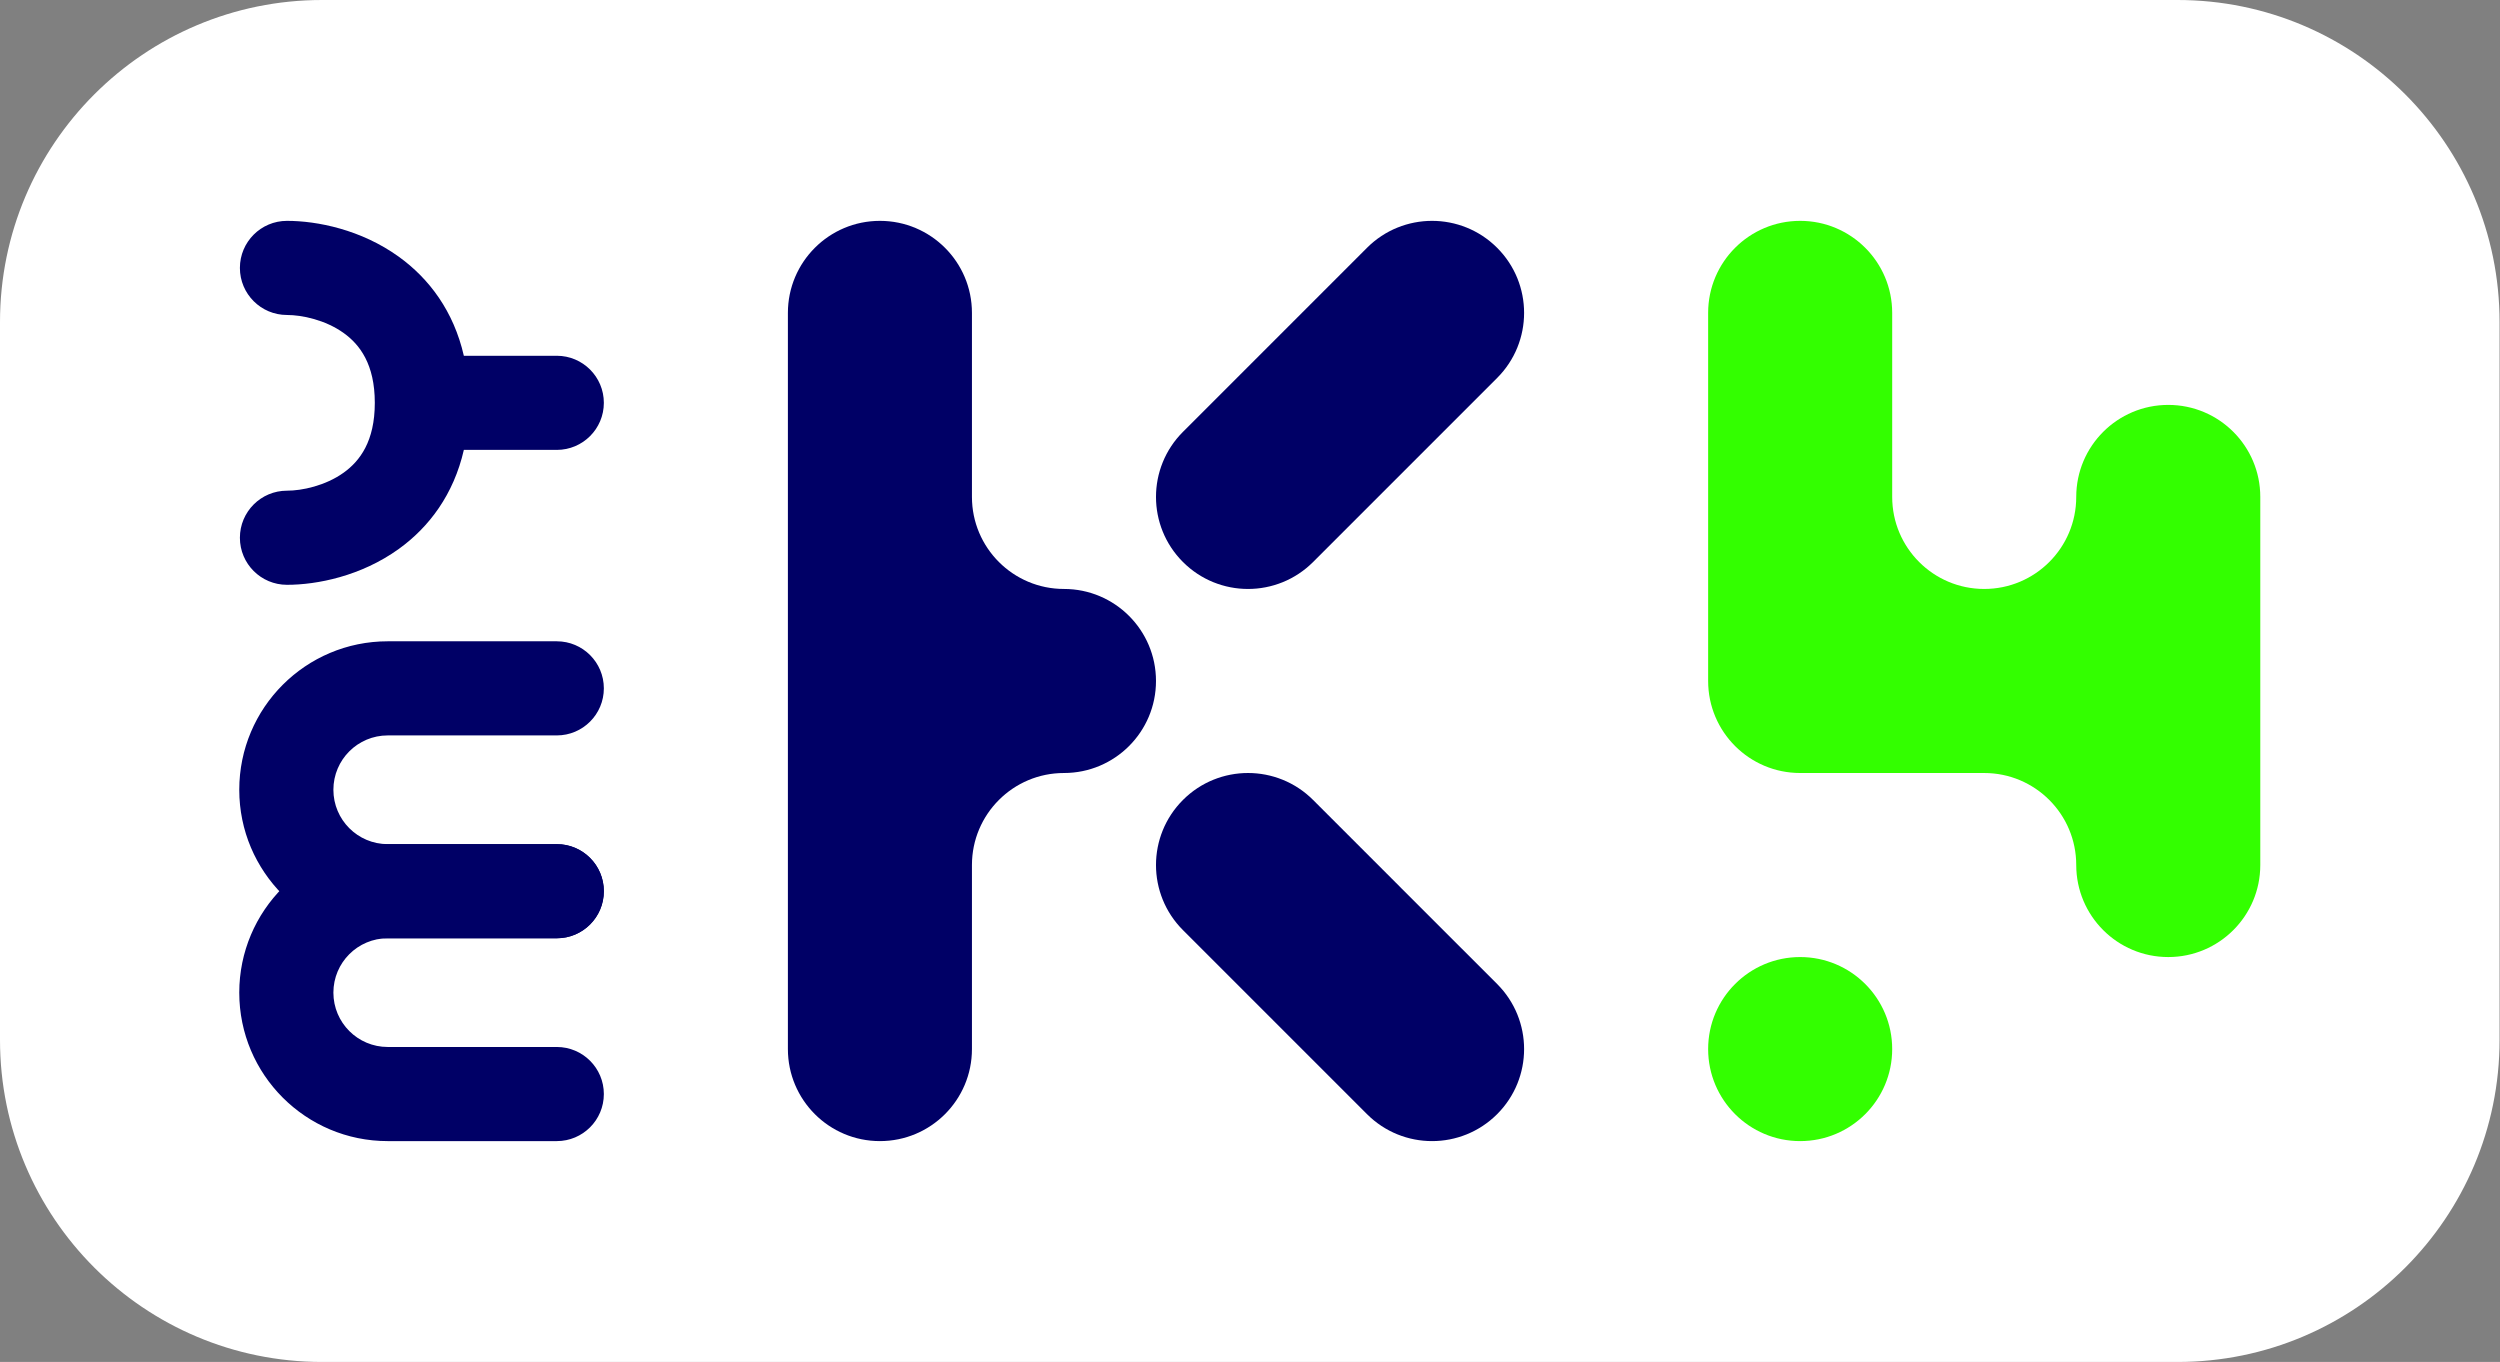 <svg width="815" height="444" viewBox="0 0 815 444" fill="none" xmlns="http://www.w3.org/2000/svg">
<rect x="0" y="0" width="815" height="444" fill="#808080" stroke="none"/>
<g clip-path="url(#clip0_45_2020)">
<path d="M0 105C0 47.01 47.01 0 105 0H709.86C767.85 0 814.86 47.01 814.86 105V339C814.86 396.99 767.85 444 709.86 444H105C47.01 444 0 396.99 0 339V105Z" fill="white"/>
<path fill-rule="evenodd" clip-rule="evenodd" d="M108.685 323.594C108.685 333.381 116.619 341.315 126.406 341.315L181.513 341.315C189.986 341.315 196.855 348.184 196.855 356.657C196.855 365.131 189.986 372 181.513 372L126.406 372C99.672 372 78 350.328 78 323.594C78 296.86 99.672 275.187 126.406 275.187L181.513 275.187C189.986 275.187 196.855 282.057 196.855 290.53C196.855 299.003 189.986 305.873 181.513 305.873L126.406 305.873C116.619 305.873 108.685 313.807 108.685 323.594Z" fill="#000066"/>
<path fill-rule="evenodd" clip-rule="evenodd" d="M108.685 257.467C108.685 267.254 116.619 275.188 126.406 275.188L181.513 275.188C189.986 275.188 196.855 282.057 196.855 290.531C196.855 299.004 189.986 305.873 181.513 305.873L126.406 305.873C99.672 305.873 78 284.201 78 257.467C78 230.733 99.672 209.061 126.406 209.061L181.513 209.061C189.986 209.061 196.855 215.93 196.855 224.403C196.855 232.876 189.986 239.746 181.513 239.746L126.406 239.746C116.619 239.746 108.685 247.68 108.685 257.467Z" fill="#000066"/>
<path fill-rule="evenodd" clip-rule="evenodd" d="M78.207 175.306C78.207 166.832 85.076 159.963 93.549 159.963C98.424 159.963 106.078 158.375 112.073 154.059C117.285 150.306 122.188 143.916 122.188 131.324C122.188 118.732 117.285 112.342 112.073 108.589C106.078 104.273 98.424 102.685 93.549 102.685C85.076 102.685 78.207 95.816 78.207 87.342C78.207 78.869 85.076 72 93.549 72C103.335 72 117.671 74.809 130.002 83.688C139.907 90.819 147.897 101.464 151.214 115.981L181.513 115.981C189.986 115.981 196.855 122.851 196.855 131.324C196.855 139.797 189.986 146.667 181.513 146.667L151.214 146.667C147.897 161.184 139.907 171.829 130.002 178.961C117.671 187.839 103.335 190.648 93.549 190.648C85.076 190.648 78.207 183.779 78.207 175.306Z" fill="#000066"/>
<path d="M428.068 260.787C416.352 249.071 397.357 249.071 385.641 260.787C373.926 272.503 373.926 291.498 385.641 303.213L413.956 331.528C414.145 331.717 414.336 331.903 414.529 332.086C414.71 332.277 414.894 332.465 415.08 332.652L445.642 363.213C457.357 374.929 476.352 374.929 488.068 363.213C499.784 351.498 499.784 332.503 488.068 320.787L457.507 290.226C457.318 290.037 457.128 289.852 456.936 289.669C456.754 289.478 456.57 289.289 456.382 289.101L428.068 260.787Z" fill="#000066"/>
<path d="M286.854 72C270.286 72 256.854 85.431 256.854 102V342C256.854 358.569 270.286 372 286.854 372C303.423 372 316.854 358.569 316.854 342V282C316.854 265.431 330.286 252 346.854 252C363.423 252 376.854 238.569 376.854 222C376.854 205.431 363.423 192 346.854 192C330.286 192 316.854 178.569 316.854 162V102C316.854 85.431 303.423 72 286.854 72Z" fill="#000066"/>
<path d="M455.044 156.237L428.068 183.213C416.352 194.929 397.357 194.929 385.641 183.213C373.926 171.498 373.926 152.503 385.641 140.787L431.511 94.917C431.536 94.892 431.561 94.867 431.586 94.843L445.641 80.787C457.357 69.071 476.352 69.071 488.068 80.787C499.784 92.503 499.784 111.498 488.068 123.213L455.107 156.174C455.086 156.195 455.065 156.216 455.044 156.237Z" fill="#000066"/>
<path d="M556.854 342C556.854 325.431 570.286 312 586.854 312C603.423 312 616.854 325.431 616.854 342C616.854 358.569 603.423 372 586.854 372C570.286 372 556.854 358.569 556.854 342Z" fill="#33FF00"/>
<path d="M556.854 102C556.854 85.431 570.286 72 586.854 72C603.423 72 616.854 85.431 616.854 102V162C616.854 178.569 630.286 192 646.854 192C663.423 192 676.854 178.569 676.854 162C676.854 145.431 690.286 132 706.854 132C723.423 132 736.854 145.431 736.854 162V282C736.854 298.569 723.423 312 706.854 312C690.286 312 676.854 298.569 676.854 282C676.854 265.431 663.423 252 646.854 252H586.854C570.286 252 556.854 238.569 556.854 222V102Z" fill="#33FF00"/>
</g>
<defs>
<clipPath id="clip0_45_2020">
<rect width="815" height="444" fill="white"/>
</clipPath>
</defs>
</svg>
